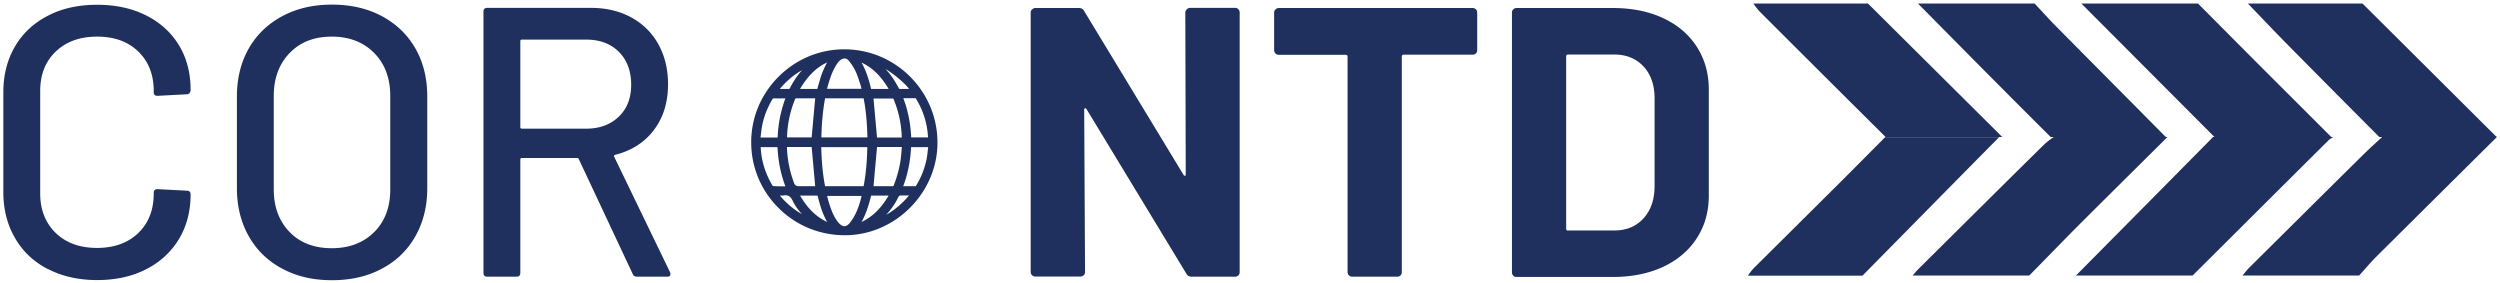 <svg width="406" height="46" fill="none" xmlns="http://www.w3.org/2000/svg"><path d="M151.948 23.163c0 8.057-6.673 14.742-14.746 14.765-8.256 0-14.93-6.616-14.93-14.811 0-8.127 6.674-14.788 14.815-14.788 8.211 0 14.838 6.638 14.838 14.857l.023-.023ZM133.739 15.7c-.436 2.29-.619 4.578-.665 6.913h8.073c-.046-2.335-.207-4.624-.665-6.913h-6.743Zm6.743 14.81c.435-2.311.619-4.6.665-6.912h-8.073c.069 2.335.206 4.646.665 6.913h6.743Zm-7.775-14.833h-3.371c-.275 0-.39.092-.505.343a18.104 18.104 0 0 0-1.215 4.785c-.069.595-.092 1.213-.138 1.808h4.587c.206-2.312.413-4.6.619-6.936h.023Zm8.83 14.834h3.371c.298 0 .413-.115.527-.366A18.416 18.416 0 0 0 146.559 26c.115-.801.161-1.602.229-2.45h-4.609l-.62 6.914-.022.046Zm-14.036-6.913v.297c.069 2.06.459 4.029 1.193 5.952.252.664.252.664.986.664h3.004c-.206-2.335-.413-4.601-.619-6.936h-4.564v.023Zm19.196-.985s.045-.068.045-.091c-.023-2.312-.504-4.51-1.398-6.639-.046-.091-.253-.183-.367-.183h-3.44c.206 2.335.412 4.624.619 6.936h4.518l.023-.023Zm-12.751 8.882c.16.595.275 1.122.458 1.648.39 1.168.78 2.312 1.606 3.25.711.802 1.513.825 2.201 0 .413-.503.757-1.098 1.055-1.693.482-1.007.78-2.083 1.032-3.205h-6.352Zm6.329-16.78c-.092-.388-.16-.732-.275-1.075-.252-.733-.459-1.488-.803-2.175a9.413 9.413 0 0 0-1.169-1.808c-.528-.618-1.262-.573-1.858 0-.137.137-.298.274-.413.435-.986 1.373-1.422 2.976-1.834 4.624h6.352Zm5.986.962c.917 2.244 1.33 4.556 1.422 6.936h3.325a17.223 17.223 0 0 0-.092-1.167c-.229-1.992-.894-3.846-1.949-5.563-.046-.091-.183-.183-.275-.183h-2.454l.023-.023Zm-19.7 6.936c.069-2.403.505-4.692 1.422-6.936h-2.225c-.275 0-.435.069-.573.32-.78 1.351-1.353 2.77-1.674 4.281-.161.756-.23 1.557-.321 2.358h3.371v-.023Zm21.122.985c-.092 2.403-.505 4.692-1.422 6.936h2.431c.114 0 .275-.138.344-.275a13.61 13.61 0 0 0 1.697-4.28c.16-.779.229-1.58.344-2.381h-3.394Zm-19.7 6.936c-.917-2.244-1.33-4.556-1.422-6.936h-3.302v.183c.114 2.358.802 4.555 2.018 6.57a.58.58 0 0 0 .229.183h2.477Zm1.468-15.818h3.508c.276-.893.482-1.809.826-2.656.321-.847.757-1.648 1.147-2.472-2.523.916-4.174 2.77-5.481 5.128Zm11.787 0h3.555c-1.307-2.358-2.958-4.235-5.619-5.174 1.124 1.626 1.629 3.365 2.064 5.174Zm-11.787 16.78c1.307 2.357 2.958 4.234 5.618 5.173-1.146-1.626-1.628-3.388-2.064-5.174h-3.554Zm11.787 0c-.435 1.785-.94 3.547-2.064 5.173 2.661-.962 4.312-2.839 5.619-5.174h-3.555Zm6.972-.024c-.665 0-1.261.023-1.834 0-.39-.023-.597.092-.757.458-.551 1.122-1.285 2.129-2.133 3.045-.275.297-.551.595-.78.87 2.179-.94 4.014-2.381 5.55-4.35l-.046-.023Zm-16.604-21.06c-2.224.939-4.059 2.358-5.572 4.327h2.155a.377.377 0 0 0 .298-.184c.803-1.556 1.812-2.93 3.119-4.12v-.023Zm16.535 4.327c-.733-1.42-4.265-4.167-5.55-4.327 1.583 1.511 2.11 2.22 3.142 4.098.046.091.184.229.276.229h2.132Zm-16.489 21.037s-.183-.16-.252-.23c-.963-.892-1.835-1.876-2.408-3.044-.413-.87-.94-1.19-1.835-1.03-.344.046-.688 0-1.123 0 1.536 1.969 3.371 3.411 5.618 4.304Z" fill="#1F305E"/><path d="M137.202 38.202c-4.059 0-7.889-1.556-10.756-4.418a14.944 14.944 0 0 1-4.449-10.69c0-4.006 1.583-7.783 4.449-10.645 2.867-2.86 6.651-4.44 10.664-4.44 8.348 0 15.136 6.798 15.136 15.154 0 8.149-6.88 15.04-15.021 15.04h-.023Zm-.092-29.621a14.45 14.45 0 0 0-10.274 4.258c-2.752 2.747-4.265 6.386-4.265 10.255 0 3.891 1.513 7.554 4.288 10.278 2.752 2.747 6.444 4.235 10.343 4.235 7.843 0 14.471-6.638 14.448-14.467 0-8.035-6.536-14.582-14.563-14.582l.023.023Zm.023 28.706c-.458 0-.917-.252-1.33-.71-.894-1.007-1.33-2.312-1.674-3.342-.115-.366-.206-.733-.321-1.122l-.229-.893h7.063l-.069.344c-.206.915-.504 2.129-1.055 3.273-.344.733-.711 1.305-1.1 1.763-.39.458-.803.687-1.262.71l-.023-.023Zm-2.821-5.517.046.183c.092.39.184.732.299 1.099.412 1.259.802 2.289 1.559 3.159.206.229.55.526.917.526.276 0 .574-.183.849-.503.344-.412.688-.962 1.009-1.626.459-.961.734-1.968.94-2.792h-5.619v-.046Zm4.129 5.47.504-.732c1.101-1.602 1.582-3.319 2.018-5.082l.046-.228h4.266l-.23.434c-1.513 2.747-3.348 4.441-5.756 5.311l-.848.298Zm3.027-5.47c-.344 1.42-.78 2.884-1.56 4.28 1.789-.846 3.165-2.197 4.403-4.28h-2.843Zm-5.665 5.47-.848-.297c-2.431-.87-4.22-2.495-5.78-5.31l-.229-.435h4.266l.046.228c.458 1.855.917 3.526 2.018 5.082l.527.733Zm-5.871-5.47c1.239 2.106 2.638 3.456 4.403 4.28-.779-1.35-1.192-2.815-1.559-4.28h-2.844Zm3.096 4.853-1.49-.595c-2.248-.893-4.106-2.312-5.734-4.395l-.367-.458h1.674c1.032-.184 1.675.206 2.156 1.19.459.984 1.193 1.923 2.339 2.953l1.445 1.305h-.023Zm-6.375-4.853c1.078 1.259 2.247 2.266 3.577 2.999-.665-.733-1.146-1.42-1.49-2.152-.367-.756-.78-1.007-1.537-.87-.183.023-.367.023-.55.023Zm14.906 4.853 1.078-1.19c.184-.207.39-.435.597-.664.894-.962 1.582-1.923 2.087-2.976.229-.458.527-.641 1.055-.618.389.023.779 0 1.215 0h1.17l-.344.457c-1.56 2.015-3.395 3.457-5.665 4.441l-1.215.527.022.023Zm4.725-4.876c-.207 0-.298.069-.413.297-.482 1.008-1.124 1.923-1.949 2.839a13.33 13.33 0 0 0 3.692-3.136H146.284Zm-1.376-.916H141.307l-.046-.32.642-7.165h5.183v.32a8.839 8.839 0 0 0-.091.756c-.046.55-.092 1.121-.184 1.694a18.033 18.033 0 0 1-1.146 4.189c-.115.274-.276.55-.757.55v-.024Zm-1.353-.595h1.353c.16 0 .183 0 .252-.183a18.51 18.51 0 0 0 1.101-4.075c.069-.55.115-1.076.16-1.648 0-.16.023-.297.046-.458h-4.036l-.573 6.364H143.578h-.023Zm3.967.572h-1.674l.161-.389c.848-2.106 1.307-4.35 1.399-6.844V23.3h3.99l-.046.32a8.459 8.459 0 0 0-.092.756c-.068.55-.137 1.099-.252 1.648a13.368 13.368 0 0 1-1.72 4.372c-.092.138-.321.39-.573.412h-1.193Zm-.825-.572h1.995s.069-.069.114-.137a13.18 13.18 0 0 0 1.652-4.166c.114-.527.16-1.053.229-1.603 0-.137.046-.297.046-.435h-2.775c-.115 2.29-.528 4.372-1.284 6.364l.023-.023Zm-13.692.572h-3.325c-.849 0-.963-.068-1.261-.847-.757-1.922-1.147-3.96-1.216-6.043v-.595h5.114l.665 7.508.023-.023Zm-5.206-6.913a18.013 18.013 0 0 0 1.17 5.86c.122.32.359.481.711.481h2.706l-.573-6.364h-4.014v.023Zm-.963 6.913h-1.33c-.206 0-.39-.16-.482-.32a14.177 14.177 0 0 1-2.064-6.707V23.369l.299-.069h3.577v.275c.115 2.54.574 4.761 1.422 6.821l.161.39h-1.56l-.023.022Zm-3.302-6.913c.114 2.266.779 4.372 1.972 6.318.619.046 1.216.046 1.881.046h.16c-.734-1.946-1.169-4.029-1.284-6.364h-2.729Zm17.2 6.913h-7.201l-.046-.229c-.505-2.472-.619-4.921-.688-6.959v-.297h8.646v.297c-.046 2.633-.252 4.853-.665 6.96l-.046.228Zm-6.743-.572h6.261c.367-1.946.551-3.96.597-6.34h-7.477c.046 1.9.184 4.097.619 6.34Zm12.706-7.325h-4.794l-.665-7.509h3.739c.183 0 .527.115.619.367a17.747 17.747 0 0 1 1.422 6.753v.068l-.138.275-.206.046h.023Zm-4.266-.572h4.013a16.937 16.937 0 0 0-1.376-6.341h-3.21l.573 6.363v-.022Zm-15.595.572h-3.967l.046-.32c.022-.252.068-.504.091-.733.069-.527.138-1.076.23-1.625.298-1.488.871-2.953 1.697-4.373.183-.32.435-.457.825-.457h2.638l-.161.389c-.848 2.129-1.307 4.372-1.399 6.844v.275Zm-3.325-.572h2.775c.092-2.29.527-4.373 1.261-6.364h-1.812c-.16 0-.229.023-.321.183-.802 1.373-1.353 2.77-1.628 4.189-.092.504-.161 1.03-.229 1.58 0 .137-.046.274-.046.434v-.022Zm27.818.549h-3.921v-.275c-.092-2.495-.551-4.738-1.399-6.821l-.161-.39h2.867c.206 0 .413.16.504.32a13.678 13.678 0 0 1 1.973 5.678c.022.275.045.527.068.824l.046.687.023-.023Zm-3.371-.572h2.752v-.069l-.069-.801a13.24 13.24 0 0 0-1.903-5.448s-.046-.046-.069-.046h-1.972c.756 1.969 1.169 4.052 1.284 6.364h-.023Zm-15.618.572h-5.16v-.298c.023-.183.046-.389.046-.572 0-.412.046-.847.092-1.259.206-1.694.619-3.32 1.238-4.853.138-.366.367-.526.757-.526h3.692l-.688 7.485.023.023Zm-4.541-.572h4.014l.573-6.341h-3.05c-.138 0-.161 0-.229.16a17.627 17.627 0 0 0-1.193 4.693c-.046.412-.069.824-.092 1.236v.275l-.023-.023Zm13.646.572h-8.646v-.298c.046-2.632.275-4.853.665-6.959l.046-.229h7.224l.046.23c.39 1.99.596 4.143.665 6.958v.298Zm-8.05-.572h7.476c-.068-2.518-.252-4.51-.619-6.341h-6.261c-.344 1.923-.55 3.96-.596 6.34Zm-6.284-7.303h-1.651l.344-.457c1.537-2.015 3.417-3.457 5.688-4.419l1.536-.64-1.215 1.121c-1.216 1.099-2.225 2.427-3.05 4.052a.69.69 0 0 1-.551.343h-1.101Zm-.481-.572h1.559s.046-.023.046-.046c.573-1.121 1.239-2.129 2.018-2.998-1.376.778-2.568 1.785-3.623 3.067v-.023Zm20.479.572h-1.1c-.253 0-.459-.252-.528-.366-1.009-1.854-1.536-2.518-3.073-4.029l-.619-.595.871.114c1.376.184 4.977 2.976 5.757 4.487l.229.412h-1.537v-.023Zm-3.279-3.777c.871.939 1.376 1.694 2.156 3.114 0 .045.068.068.091.091h1.56c-.757-1.007-2.477-2.427-3.784-3.205h-.023Zm-2.798 3.777-.046-.229c-.413-1.694-.894-3.48-2.018-5.081l-.505-.733.849.298c2.431.87 4.22 2.518 5.779 5.31l.23.435h-4.289Zm.436-.572h2.843c-1.238-2.106-2.637-3.457-4.403-4.28.803 1.396 1.216 2.86 1.56 4.28Zm-8.302.572h-4.22l.229-.435c1.537-2.747 3.326-4.418 5.642-5.265l.642-.229-.298.619c-.115.251-.252.503-.367.755-.275.55-.55 1.122-.78 1.694-.229.572-.39 1.167-.573 1.808-.069.275-.161.573-.252.847l-.069.206h.046Zm-3.234-.572h2.798c.069-.206.115-.412.184-.64.183-.619.344-1.237.573-1.855.229-.595.504-1.19.803-1.74 0-.023.022-.046.045-.069-1.743.802-3.164 2.198-4.403 4.304Zm10.733.55h-7.063l.091-.367c.436-1.763.895-3.342 1.881-4.715.137-.184.298-.367.436-.481.367-.344.802-.527 1.215-.504.39 0 .734.206 1.032.55a8.367 8.367 0 0 1 1.216 1.854c.275.55.458 1.144.642 1.717l.16.48c.092.23.138.481.207.733.023.114.045.229.091.343l.092.366v.023Zm-6.353-.573h5.596a7.579 7.579 0 0 0-.183-.687l-.161-.503c-.183-.55-.367-1.122-.619-1.648a8.119 8.119 0 0 0-1.124-1.74c-.183-.23-.412-.344-.642-.344-.229 0-.55.115-.803.344-.114.114-.252.252-.366.412-.849 1.213-1.285 2.61-1.698 4.166ZM333.008 22.247h18.714c-6.009-6.066-11.971-12.064-17.934-18.084-1.147-1.168-2.248-2.404-3.371-3.594h-18.943c3.875 3.914 7.751 7.852 11.65 11.766 3.211 3.228 6.444 6.478 9.907 9.912h-.023ZM333.536 22.247c-.597.412-1.17.824-1.675 1.328-6.811 6.707-13.599 13.46-20.387 20.19-.298.297-.574.664-.872.984h18.943c2.867-2.907 5.688-5.837 8.577-8.721 4.541-4.533 9.105-9.043 13.646-13.552.091-.069.16-.16.229-.229h-18.484.023ZM386.397 22.247h19.058L383.668.569h-18.622c1.95 2.014 3.876 4.052 5.825 6.043a5002.846 5002.846 0 0 0 15.526 15.635Z" fill="#1F305E"/><path d="M386.879 22.247a96.085 96.085 0 0 0-2.798 2.587c-6.284 6.203-12.567 12.453-18.851 18.68-.39.388-.688.823-1.055 1.235h18.943c.917-1.007 1.789-2.06 2.752-3.021 6.536-6.502 13.095-13.003 19.654-19.504h-18.668l.023.023ZM306.222 22.247h18.943c-7.178-7.142-14.494-14.399-21.81-21.678h-18.622c.367.458.688.961 1.101 1.373a8512.61 8512.61 0 0 0 20.388 20.305ZM306.176 22.247c-2.477 2.495-4.839 4.876-7.224 7.257l-14.104 14.01c-.367.365-.665.823-1.009 1.258h18.622c7.361-7.462 14.7-14.925 22.199-22.502h-18.484v-.023ZM359.405 22.247c-7.408 7.508-14.838 14.994-22.269 22.502h18.943c7.339-7.302 14.655-14.605 21.993-21.884.253-.252.551-.435.849-.618h-19.539.023Z" fill="#1F305E"/><path d="m378.6 22.247-10.068-10.05c-3.876-3.868-7.728-7.76-11.581-11.628h-18.943c7.224 7.234 14.448 14.49 21.626 21.678H378.6ZM192.747 1.507a.748.748 0 0 1 .527-.229h7.316c.207 0 .39.07.528.23.137.137.206.32.206.526V44.2c0 .206-.069.389-.206.526a.728.728 0 0 1-.528.206h-7.063c-.413 0-.711-.16-.872-.503l-16.191-26.692c-.092-.114-.16-.183-.252-.16-.092 0-.138.115-.138.275l.138 26.325c0 .206-.069.39-.229.526a.767.767 0 0 1-.528.206h-7.316a.742.742 0 0 1-.756-.733V2.057a.66.66 0 0 1 .229-.526c.16-.137.321-.229.527-.229h7.064c.413 0 .711.16.871.504l16.123 26.577c.091.114.16.183.252.16.092 0 .115-.114.115-.275l-.069-26.187c0-.206.069-.39.229-.527l.023-.046ZM239.692 1.507c.137.138.206.32.206.527v6.112c0 .206-.069.389-.206.526a.728.728 0 0 1-.528.206h-11.191c-.207 0-.321.092-.321.32V44.2c0 .206-.069.389-.207.526a.726.726 0 0 1-.527.206h-7.316a.743.743 0 0 1-.757-.732V9.222c0-.206-.091-.32-.298-.32h-10.87a.747.747 0 0 1-.757-.733V2.057c0-.206.069-.39.229-.527a.748.748 0 0 1 .528-.229h31.487c.207 0 .39.07.528.23v-.024ZM245.746 44.75a.727.727 0 0 1-.206-.527V2.057c0-.206.069-.39.206-.527a.748.748 0 0 1 .528-.229h15.617c3.119 0 5.871.55 8.211 1.649 2.362 1.098 4.174 2.655 5.458 4.646 1.284 1.992 1.949 4.304 1.949 6.937v17.214c0 2.632-.642 4.922-1.949 6.936-1.284 1.992-3.119 3.548-5.458 4.647-2.362 1.099-5.092 1.648-8.211 1.648h-15.617a.728.728 0 0 1-.528-.206v-.023Zm8.898-7.326h7.569c1.926 0 3.462-.641 4.655-1.923s1.812-3.022 1.835-5.173V15.975c0-2.152-.597-3.892-1.789-5.174-1.193-1.282-2.775-1.945-4.77-1.945h-7.5c-.206 0-.298.091-.298.32v27.95c0 .206.092.32.298.32v-.022ZM7.811 43.72c-2.316-1.191-4.105-2.862-5.366-5.06C1.161 36.485.542 33.967.542 31.152V14.99c0-2.815.642-5.31 1.903-7.462 1.261-2.152 3.05-3.8 5.366-4.99C10.105 1.348 12.765.775 15.77.775c3.005 0 5.642.572 7.935 1.717 2.294 1.144 4.06 2.747 5.344 4.83 1.261 2.083 1.903 4.487 1.903 7.234v.068a.753.753 0 0 1-.183.504.574.574 0 0 1-.436.183l-4.747.252c-.413 0-.62-.183-.62-.573v-.183c0-2.655-.825-4.807-2.5-6.432-1.673-1.625-3.898-2.427-6.696-2.427-2.797 0-5.022.802-6.72 2.427C7.354 10 6.528 12.129 6.528 14.807v16.597c0 2.655.849 4.807 2.523 6.432 1.697 1.625 3.921 2.427 6.72 2.427 2.797 0 5.022-.825 6.696-2.427 1.674-1.625 2.5-3.754 2.5-6.432v-.115c0-.366.206-.572.619-.572l4.747.252c.413 0 .62.206.62.618 0 2.747-.643 5.173-1.904 7.256-1.284 2.106-3.05 3.731-5.344 4.899-2.293 1.168-4.93 1.74-7.935 1.74-3.004 0-5.664-.595-7.958-1.786v.023ZM45.835 43.627c-2.34-1.236-4.15-2.998-5.435-5.265-1.284-2.266-1.926-4.875-1.926-7.828V15.677c0-2.953.642-5.54 1.926-7.806 1.284-2.243 3.096-3.983 5.435-5.242C48.175 1.37 50.858.752 53.908.752c3.05 0 5.779.618 8.118 1.877 2.34 1.26 4.151 2.999 5.435 5.242 1.285 2.244 1.927 4.853 1.927 7.806v14.857c0 2.953-.642 5.562-1.927 7.828-1.284 2.267-3.096 4.03-5.435 5.265-2.34 1.26-5.045 1.878-8.118 1.878-3.073 0-5.734-.618-8.073-1.878Zm14.93-5.928c1.743-1.74 2.614-4.052 2.614-6.936V15.608c0-2.907-.871-5.242-2.614-7.004-1.743-1.763-4.037-2.656-6.88-2.656-2.844 0-5.114.87-6.834 2.656-1.72 1.762-2.592 4.097-2.592 7.005v15.154c0 2.861.872 5.173 2.592 6.936 1.72 1.762 4.013 2.61 6.834 2.61 2.82 0 5.114-.87 6.88-2.61ZM102.756 44.497l-8.76-18.656c-.046-.137-.138-.183-.253-.183h-8.99c-.16 0-.252.091-.252.252v18.404c0 .412-.206.618-.62.618h-4.746c-.413 0-.62-.206-.62-.618V1.897c0-.413.207-.619.62-.619h16.81c2.5 0 4.701.527 6.582 1.557 1.88 1.03 3.371 2.495 4.403 4.372 1.032 1.877 1.559 4.03 1.559 6.479 0 2.907-.756 5.38-2.27 7.393-1.514 2.015-3.624 3.389-6.353 4.075-.16.092-.206.183-.114.32L108.81 44.2s.069.183.069.297c0 .298-.16.435-.504.435h-4.931c-.321 0-.573-.137-.688-.435ZM84.501 6.681v13.964c0 .16.092.251.252.251h10.435c2.202 0 3.968-.663 5.321-1.968 1.353-1.305 1.995-3.045 1.995-5.197 0-2.151-.665-3.983-1.995-5.31-1.33-1.328-3.097-1.992-5.321-1.992H84.753c-.16 0-.252.092-.252.252Z" fill="#1F305E"/></svg>
